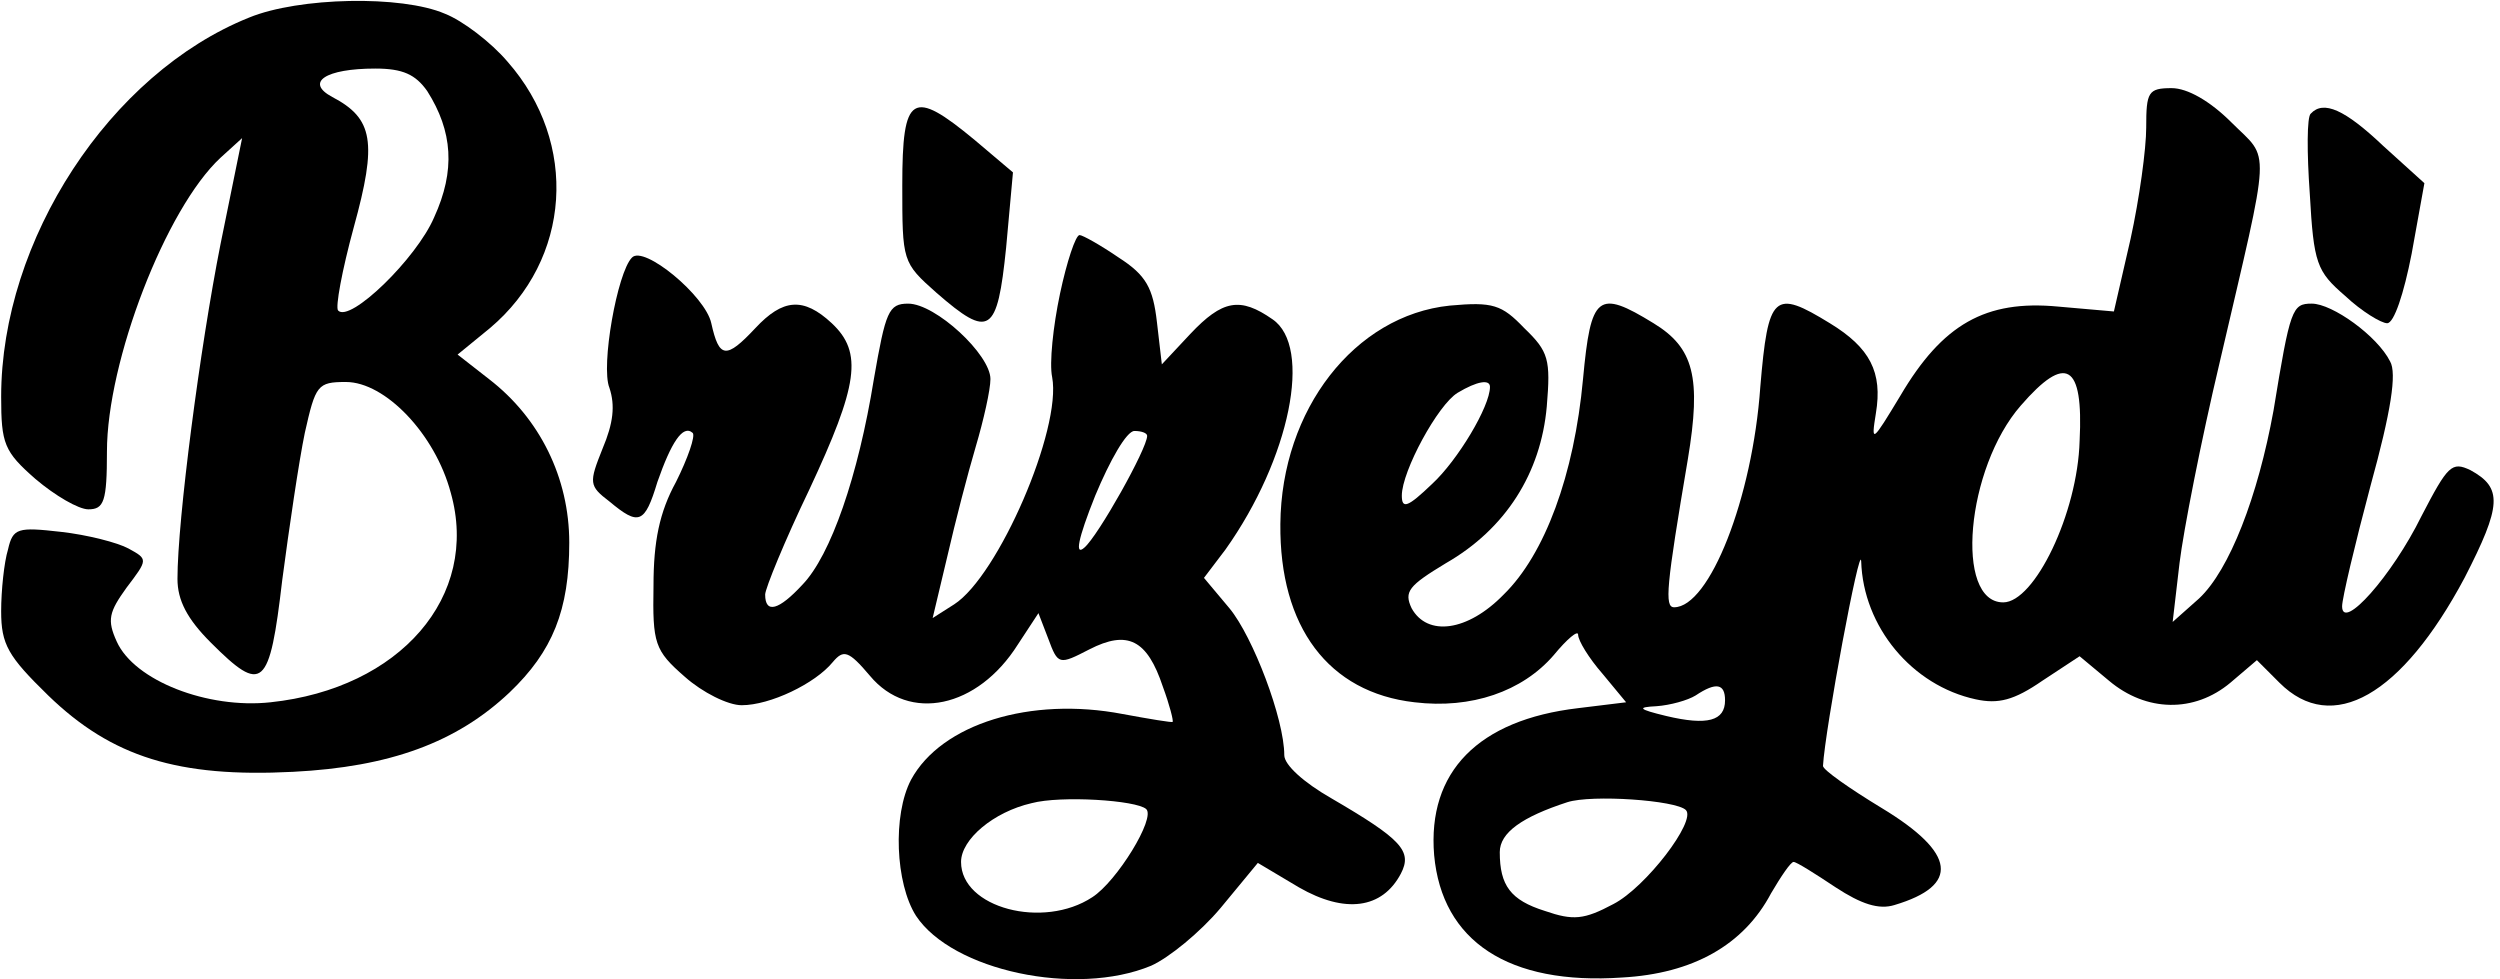 <?xml version="1.0" encoding="UTF-8" standalone="yes"?>
<svg version="1.0" xmlns="http://www.w3.org/2000/svg" width="67.342mm" height="26.384mm" viewBox="0 0 255 100" preserveAspectRatio="xMidYMid meet">
  <g transform="translate(0,100) scale(0.1,-0.1)" fill="#000000" stroke="none">
    <path d="M253 982 c-142 -57 -253 -227 -253 -387 0 -48 3 -56 35 -84 20 -17
44 -31 54 -31 16 0 19 8 19 59 0 92 60 248 116 300 l22 20 -22 -108 c-21 -106
-44 -282 -44 -342 0 -22 10 -41 34 -65 53 -53 60 -47 73 64 7 53 17 121 23
150 11 49 13 52 42 52 40 0 91 -53 107 -113 30 -106 -52 -200 -184 -214 -64
-7 -139 22 -157 62 -10 22 -8 30 10 55 22 29 22 29 2 40 -11 6 -42 14 -69 17
-44 5 -49 4 -54 -18 -4 -13 -7 -42 -7 -63 0 -34 7 -46 48 -86 65 -63 133 -84
250 -78 99 5 167 30 221 81 44 42 61 84 61 153 0 66 -30 127 -82 167 l-32 25
33 27 c83 70 91 189 18 272 -17 20 -46 42 -64 49 -44 19 -149 17 -200 -4z
m182 -75 c26 -41 29 -81 7 -129 -18 -42 -86 -108 -98 -95 -3 3 4 41 16 85 24
87 20 111 -22 133 -28 15 -7 29 44 29 28 0 41 -6 53 -23z"/>
    <path d="M2190 870 c0 -22 -7 -73 -16 -114 l-17 -74 -57 5 c-74 7 -118 -18
-161 -91 -29 -48 -30 -49 -25 -18 7 42 -6 67 -47 92 -57 35 -63 30 -71 -65 -8
-114 -52 -225 -88 -225 -10 0 -8 21 14 151 14 84 6 114 -35 139 -57 35 -64 29
-72 -57 -9 -98 -39 -179 -81 -220 -37 -38 -78 -43 -94 -14 -8 17 -3 23 35 46
61 35 97 92 103 160 4 48 2 56 -23 80 -23 24 -32 27 -76 23 -97 -10 -172 -106
-173 -223 -1 -105 49 -172 137 -182 58 -7 110 11 142 48 14 17 25 26 25 21 0
-6 11 -24 25 -40 l24 -29 -49 -6 c-102 -12 -154 -65 -147 -150 8 -88 76 -133
192 -125 72 4 124 33 152 86 10 17 20 32 23 32 3 0 22 -12 43 -26 26 -17 44
-23 60 -18 67 20 63 53 -13 99 -33 20 -60 39 -60 43 2 37 38 230 39 209 2 -67
52 -127 117 -141 23 -5 39 -1 68 19 l38 25 30 -25 c38 -32 87 -33 124 -2 l27
23 23 -23 c54 -54 125 -13 189 107 38 74 39 92 6 110 -19 9 -23 5 -50 -47 -30
-61 -81 -118 -81 -92 0 8 13 63 29 123 21 76 27 115 20 127 -13 26 -59 59 -80
59 -20 0 -22 -5 -39 -109 -16 -88 -45 -163 -76 -192 l-27 -24 7 60 c4 33 22
125 41 205 53 228 52 205 12 245 -22 22 -45 35 -61 35 -24 0 -26 -4 -26 -40z
m-68 -320 c-2 -74 -46 -165 -78 -165 -50 0 -38 137 18 201 46 53 64 43 60 -36z
m-602 55 c0 -20 -33 -75 -59 -99 -25 -24 -31 -26 -31 -12 0 25 37 93 57 105
20 12 33 14 33 6z m240 -320 c0 -21 -18 -26 -60 -16 -29 7 -30 9 -10 10 14 1
32 6 40 11 21 14 30 12 30 -5z m-40 -112 c11 -11 -41 -79 -74 -96 -30 -16 -41
-17 -70 -7 -35 11 -46 26 -46 60 0 20 23 36 69 51 25 8 111 2 121 -8z"/>
    <path d="M920 811 c0 -78 0 -79 35 -110 54 -47 62 -42 71 46 l7 77 -39 33
c-64 53 -74 47 -74 -46z"/>
    <path d="M2358 884 c-4 -3 -4 -40 -1 -82 4 -71 7 -79 36 -104 17 -16 37 -28
43 -28 7 0 17 30 25 71 l13 72 -42 38 c-39 37 -61 47 -74 33z"/>
    <path d="M1081 700 c-7 -33 -11 -71 -8 -85 10 -53 -55 -203 -100 -232 l-22
-14 15 63 c8 35 21 85 29 112 8 27 15 58 15 69 0 25 -56 77 -84 77 -20 0 -23
-8 -35 -77 -16 -99 -44 -180 -73 -210 -24 -26 -38 -30 -38 -10 0 6 20 55 45
107 50 107 55 140 23 170 -29 27 -50 25 -78 -5 -30 -32 -37 -31 -45 5 -6 28
-69 80 -81 67 -15 -15 -32 -111 -23 -133 6 -18 4 -36 -7 -62 -14 -35 -14 -38
7 -54 30 -25 36 -23 49 20 14 40 26 59 36 50 3 -3 -5 -26 -17 -50 -17 -31 -23
-61 -23 -106 -1 -59 1 -66 32 -93 18 -16 44 -29 58 -29 29 0 75 22 93 44 11
13 16 12 38 -14 40 -48 110 -33 151 32 l21 32 10 -26 c10 -27 11 -27 42 -11
39 20 59 10 75 -38 7 -19 11 -35 10 -36 0 -1 -24 3 -51 8 -94 18 -185 -10
-216 -67 -19 -36 -16 -106 5 -139 37 -56 163 -83 240 -51 18 8 50 34 71 59
l38 46 42 -25 c47 -27 85 -22 104 14 12 23 1 35 -71 77 -28 16 -48 34 -48 44
0 37 -32 121 -56 150 l-26 31 22 29 c66 93 89 207 48 235 -33 23 -51 20 -84
-15 l-29 -31 -5 43 c-4 35 -11 48 -39 66 -19 13 -37 23 -40 23 -4 0 -13 -27
-20 -60z m89 -145 c0 -13 -50 -102 -64 -114 -10 -9 -7 8 11 53 15 36 32 66 40
66 7 0 13 -2 13 -5z m-1 -381 c10 -9 -30 -74 -55 -90 -50 -33 -134 -11 -134
36 0 23 33 51 72 60 30 8 107 3 117 -6z"/>
  </g>
</svg>